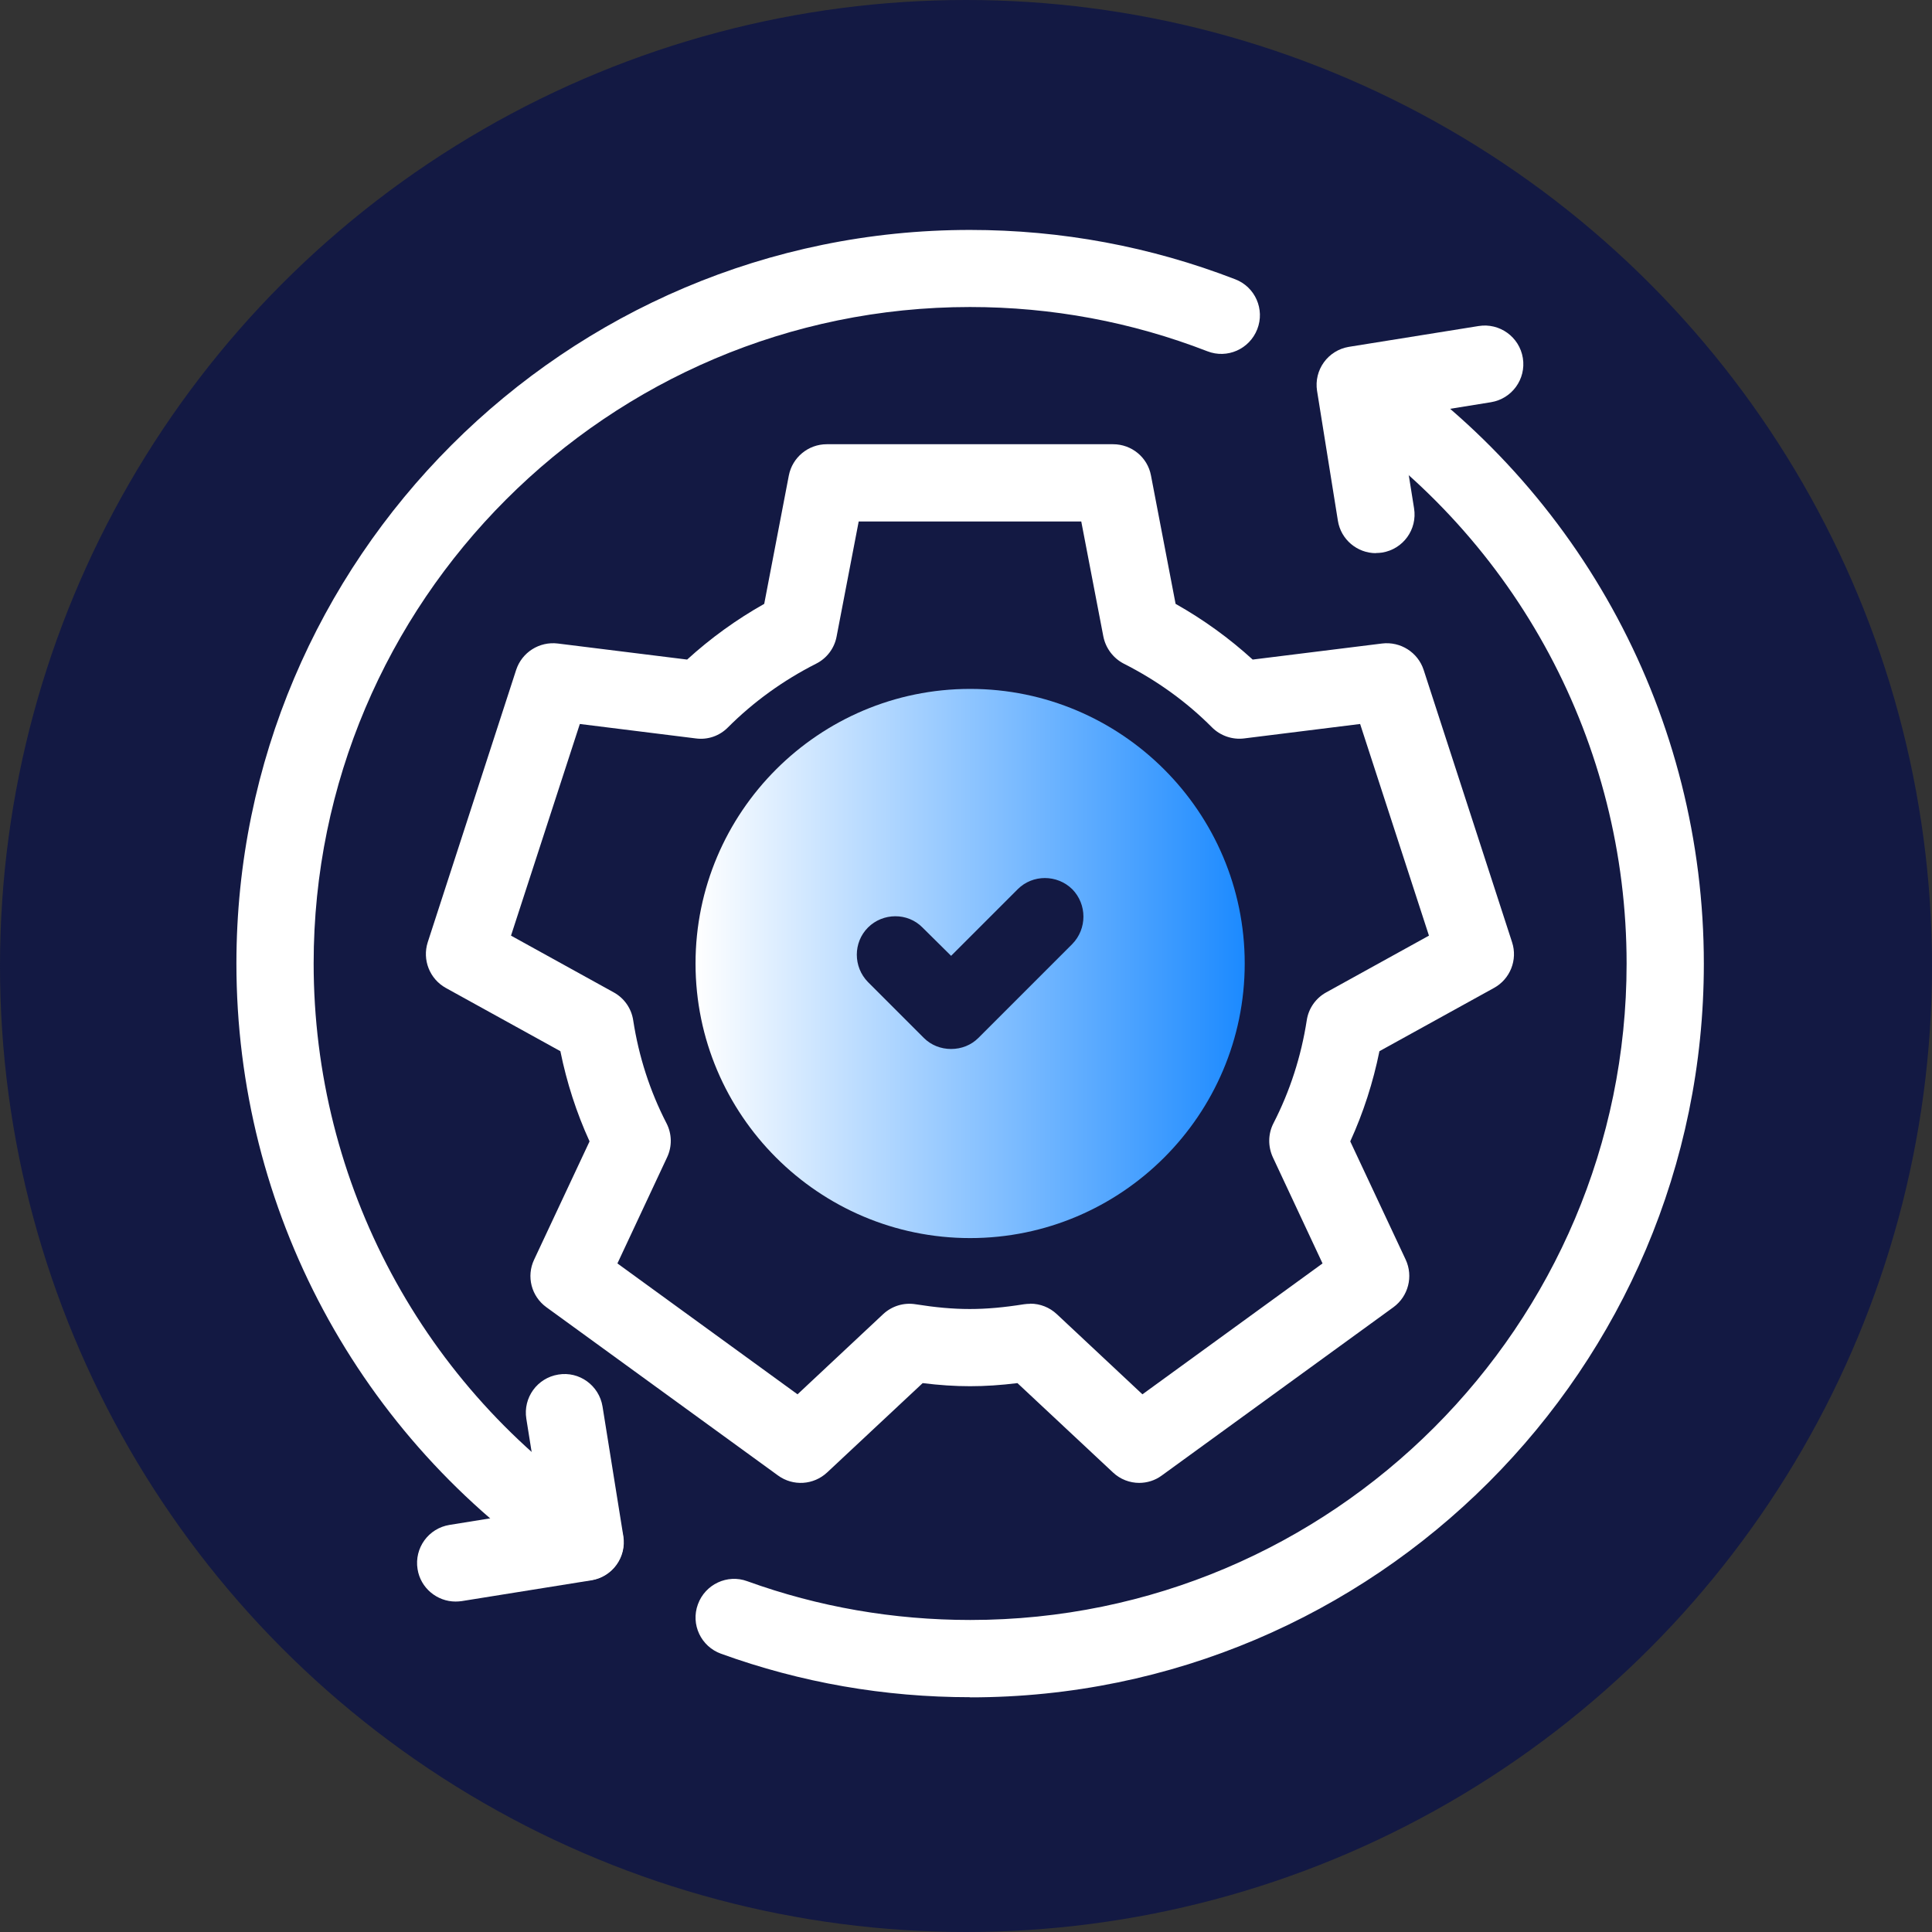 <?xml version="1.0" encoding="UTF-8"?> <svg xmlns="http://www.w3.org/2000/svg" xmlns:xlink="http://www.w3.org/1999/xlink" id="Layer_1" viewBox="0 0 131.08 131.08"><rect x="0" y="0" width="131.08" height="131.08" fill="#333333" stroke="none"/><defs><style>.cls-1{fill:url(#linear-gradient);}.cls-2{fill:#131943;}.cls-3{fill:#fff;}</style><linearGradient id="linear-gradient" x1="47.18" y1="65.37" x2="84.45" y2="65.37" gradientUnits="userSpaceOnUse"><stop offset="0" stop-color="#fff"></stop><stop offset="1" stop-color="#1c8aff"></stop></linearGradient></defs><circle class="cls-2" cx="65.54" cy="65.54" r="65.54"></circle><path class="cls-3" d="M77.3,100.61c-.65,0-1.29-.24-1.79-.71l-6.48-6.06c-2.27.28-4.16.28-6.43,0l-6.48,6.06c-.92.86-2.31.95-3.33.21l-15.72-11.42c-1.02-.74-1.37-2.09-.83-3.23l3.76-8.02c-.89-1.95-1.55-4-1.98-6.12l-7.77-4.29c-1.1-.61-1.61-1.91-1.23-3.1l6-18.48c.39-1.19,1.57-1.94,2.82-1.79l8.78,1.09c1.58-1.44,3.33-2.71,5.23-3.78l1.67-8.71c.24-1.23,1.32-2.12,2.57-2.12h19.43c1.26,0,2.34.89,2.57,2.12l1.67,8.71c1.9,1.07,3.65,2.34,5.23,3.78l8.78-1.09c1.25-.15,2.43.6,2.82,1.79l6,18.48c.39,1.19-.13,2.5-1.23,3.1l-7.77,4.29c-.43,2.12-1.09,4.17-1.98,6.12l3.76,8.02c.53,1.14.18,2.49-.83,3.23l-15.72,11.42c-.46.34-1,.5-1.54.5ZM69.91,88.45c.66,0,1.3.25,1.79.71l5.81,5.44,12.22-8.88-3.37-7.2c-.34-.74-.33-1.59.04-2.31,1.12-2.18,1.88-4.53,2.26-6.99.12-.8.61-1.5,1.32-1.89l6.97-3.85-4.67-14.36-7.87.98c-.8.1-1.61-.18-2.18-.75-1.72-1.73-3.73-3.18-5.98-4.32-.72-.37-1.23-1.05-1.39-1.84l-1.5-7.81h-15.1l-1.5,7.81c-.15.8-.67,1.48-1.39,1.84-2.25,1.14-4.26,2.6-5.98,4.32-.57.58-1.37.86-2.18.75l-7.87-.98-4.67,14.36,6.97,3.85c.71.39,1.2,1.09,1.32,1.89.38,2.47,1.14,4.82,2.26,6.99.37.72.39,1.57.04,2.31l-3.37,7.2,12.22,8.88,5.81-5.44c.59-.55,1.4-.8,2.2-.67,2.71.43,4.64.43,7.35,0,.14-.02.28-.03.41-.03Z"></path><path class="cls-1" d="M65.82,46.74c-10.27,0-18.63,8.36-18.63,18.63s8.36,18.63,18.63,18.63,18.63-8.36,18.63-18.63-8.36-18.63-18.63-18.63ZM72.75,64.05l-6.37,6.37c-.49.49-1.15.75-1.85.75s-1.36-.26-1.85-.75l-3.79-3.79c-1.01-1.03-1.01-2.69,0-3.7s2.69-1.03,3.7,0l1.94,1.92,4.52-4.52c1.01-1.01,2.67-1.01,3.7,0,1.01,1.03,1.01,2.69,0,3.72Z"></path><path class="cls-3" d="M65.82,115.15c-5.81,0-11.49-.99-16.9-2.95-1.36-.49-2.07-1.99-1.57-3.35.49-1.36,2-2.07,3.35-1.57,4.84,1.75,9.93,2.63,15.13,2.63,24.55,0,44.53-19.98,44.53-44.53,0-14.91-7.41-28.76-19.83-37.06-1.2-.8-1.53-2.43-.72-3.63.8-1.2,2.43-1.53,3.63-.72,13.88,9.27,22.16,24.75,22.16,41.42,0,27.44-22.33,49.77-49.77,49.77Z"></path><path class="cls-3" d="M39.69,107.25c-.5,0-1-.14-1.45-.44-13.9-9.27-22.2-24.76-22.2-41.44,0-27.44,22.33-49.77,49.77-49.77,6.21,0,12.26,1.13,18,3.35,1.35.52,2.02,2.04,1.49,3.39s-2.04,2.02-3.39,1.49c-5.13-1.99-10.55-3-16.1-3-24.55,0-44.53,19.98-44.53,44.53,0,14.93,7.43,28.79,19.86,37.08,1.2.8,1.53,2.43.73,3.63-.5.76-1.34,1.17-2.18,1.17Z"></path><path class="cls-3" d="M30.91,108.66c-1.26,0-2.38-.92-2.58-2.2-.23-1.43.74-2.77,2.17-3l6.2-1-.99-6.2c-.23-1.43.74-2.77,2.17-3,1.42-.24,2.77.74,3,2.17l1.41,8.79c.23,1.43-.74,2.77-2.17,3l-8.79,1.41c-.14.02-.28.03-.42.03Z"></path><path class="cls-3" d="M93.35,37.53c-1.26,0-2.38-.92-2.58-2.21l-1.41-8.79c-.23-1.43.74-2.77,2.17-3l8.79-1.41c1.42-.23,2.77.74,3,2.17.23,1.43-.74,2.77-2.17,3l-6.2,1,.99,6.2c.23,1.43-.74,2.77-2.17,3-.14.02-.28.03-.42.03Z"></path></svg> 